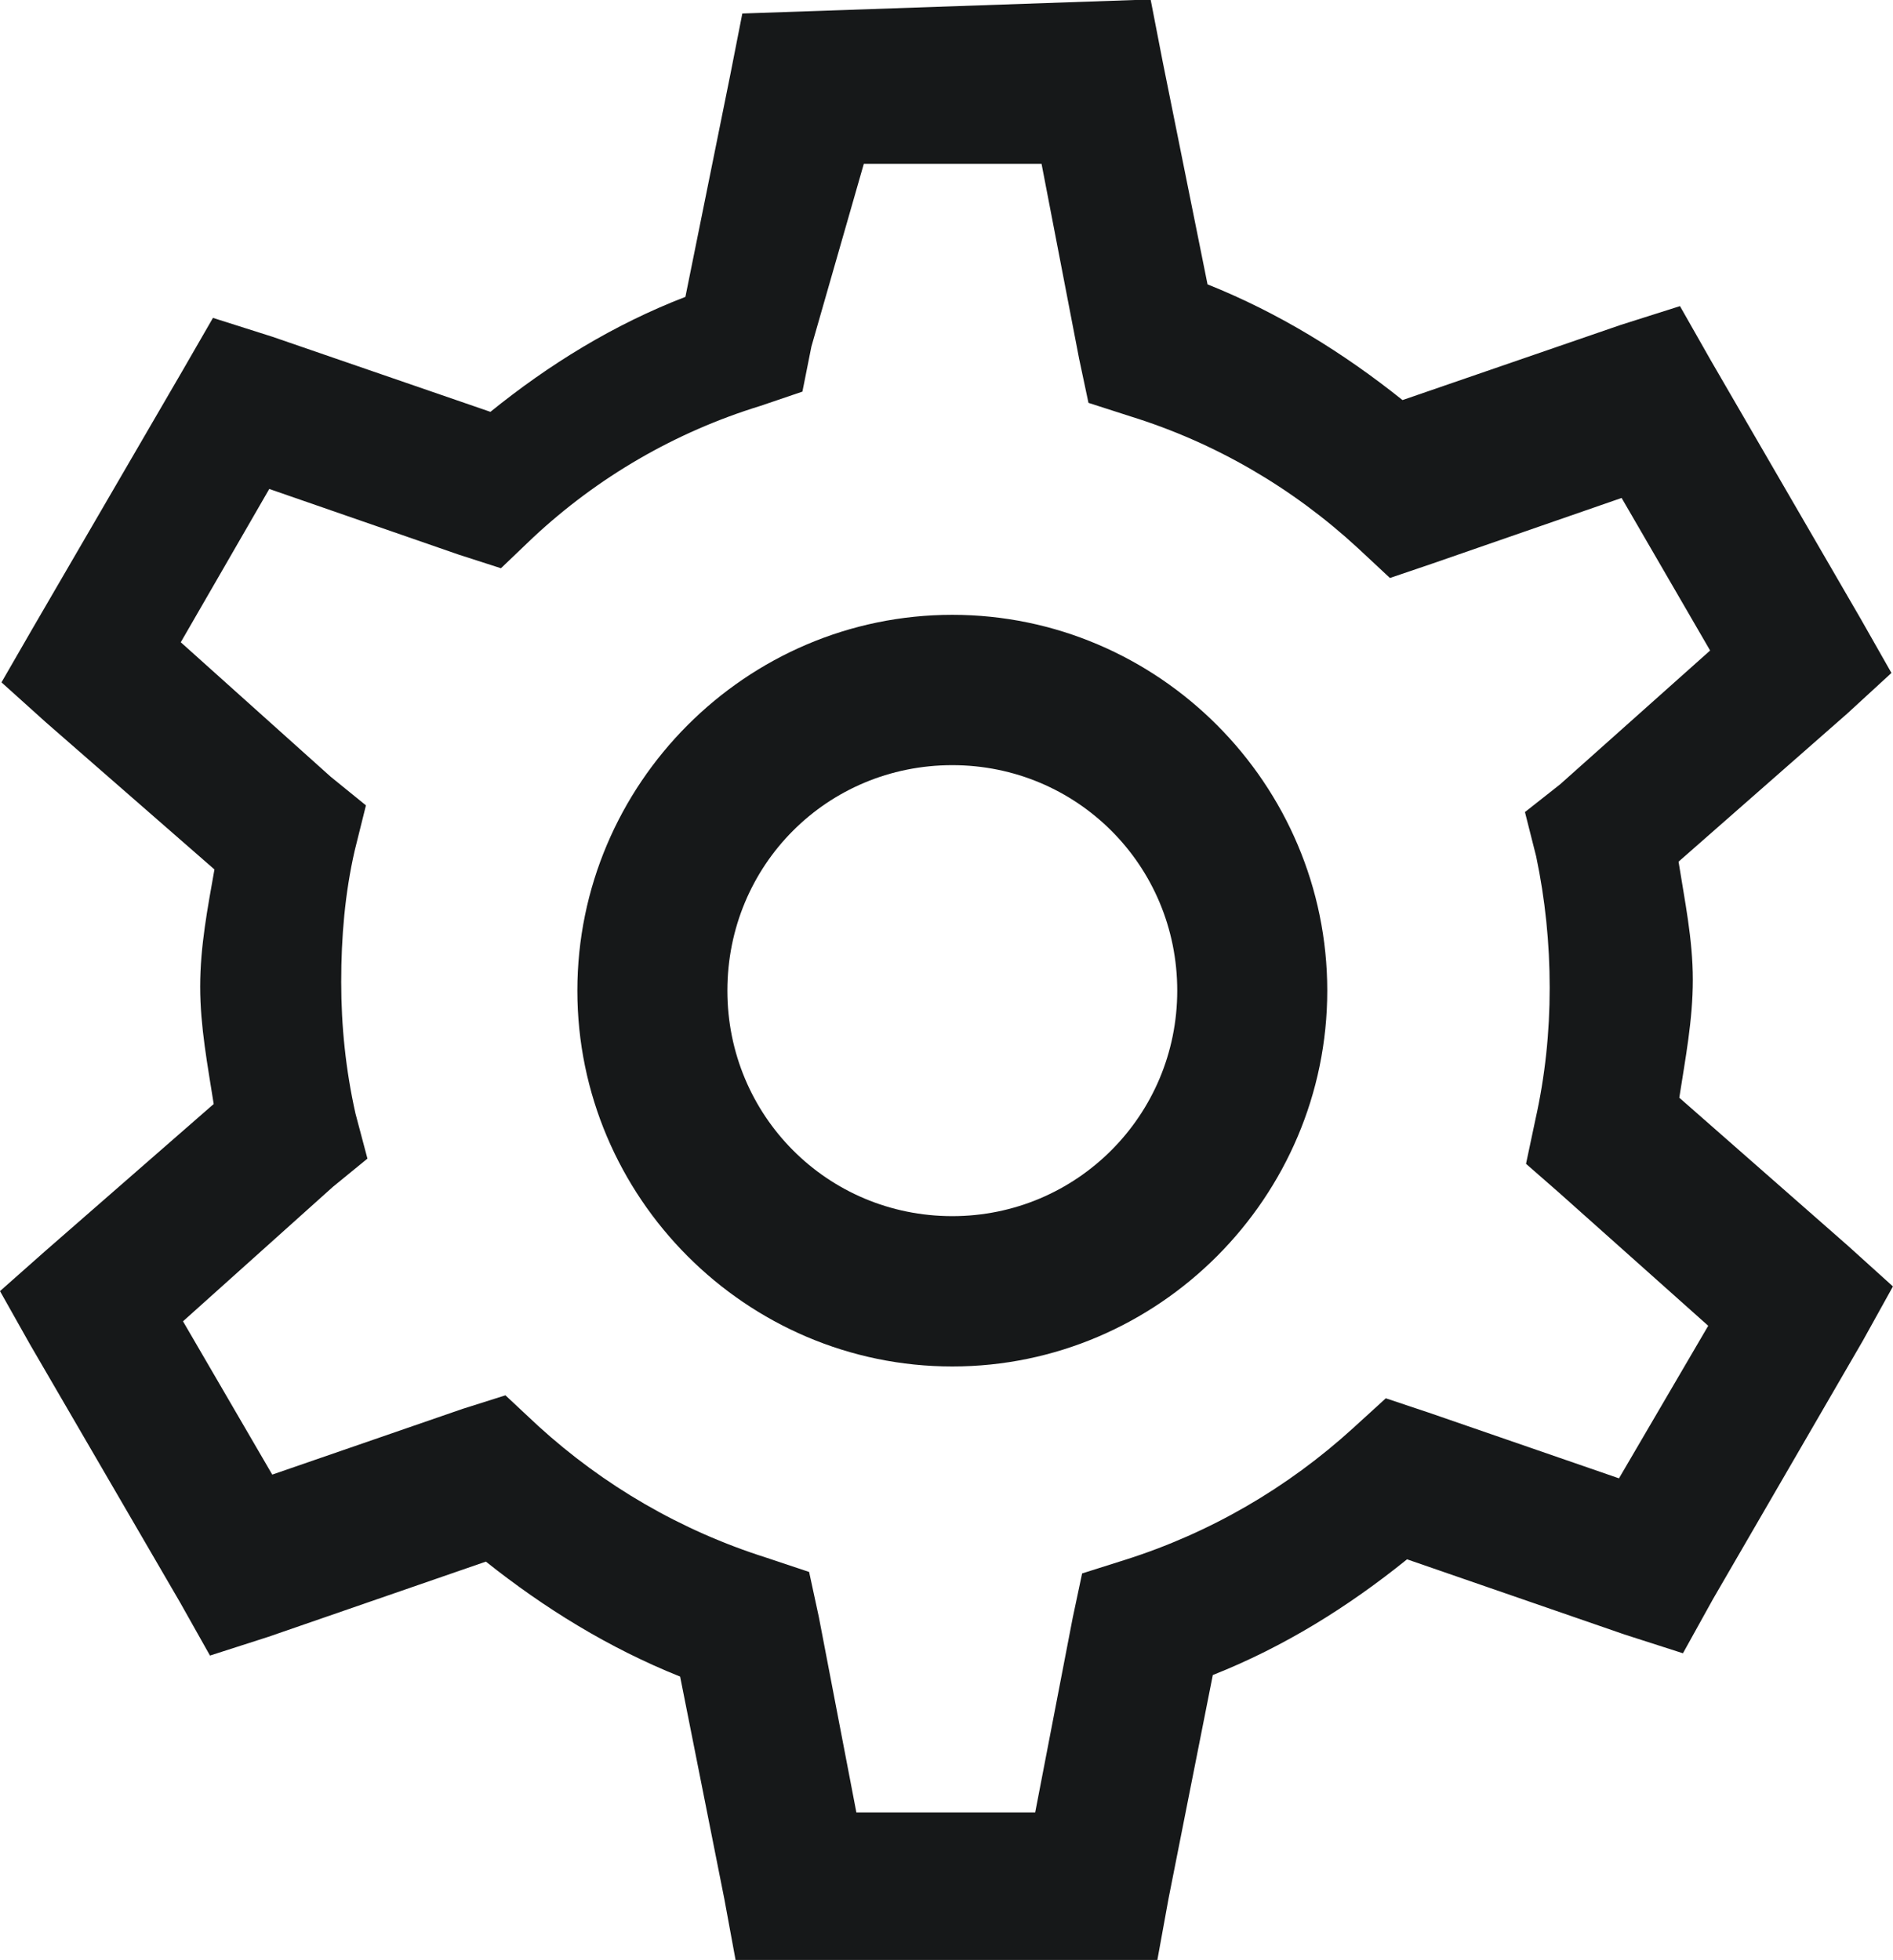 <svg fill="none" height="29" viewBox="0 0 28 29" width="28" xmlns="http://www.w3.org/2000/svg"><path d="m10.98.2-.177.901-.665 3.291c-1.065.411-2.019 1.001-2.884 1.701l-3.228-1.112-.876-.278-.455.789-2.218 3.814-.455.789.654.589 2.496 2.179c-.1.567-.211 1.134-.211 1.735 0 .589.111 1.167.2 1.735l-2.496 2.179-.665.589.444.789 2.218 3.814.444.789.865-.278 3.216-1.112c.865.689 1.819 1.279 2.873 1.701l.654 3.291.166.901h6.239l.166-.912.654-3.303c1.054-.417 2.007-1.012 2.873-1.712l3.216 1.112.865.278.444-.801 2.218-3.825.444-.801-.665-.601-2.495-2.191c.089-.578.2-1.145.2-1.746s-.122-1.179-.211-1.746l2.495-2.191.654-.601-.455-.801-2.218-3.825-.455-.801-.876.278-3.228 1.112c-.876-.701-1.83-1.29-2.884-1.712l-.665-3.303-.177-.912zm1.797 2.224h2.629l.555 2.88.139.656.621.2c1.253.389 2.396 1.056 3.361 1.946l.477.445.621-.211 2.806-.973 1.309 2.257-2.218 1.979-.521.411.166.656c.133.634.2 1.279.2 1.946 0 .656-.067 1.301-.211 1.946l-.139.656.477.417 2.218 1.979-1.32 2.257-2.817-.973-.632-.211-.488.445c-.965.878-2.107 1.546-3.372 1.946l-.632.2-.139.656-.555 2.88h-2.645l-.555-2.891-.144-.667-.632-.211c-1.264-.4-2.407-1.067-3.372-1.946l-.488-.456-.632.2-2.817.973-1.32-2.268 2.218-1.99.51-.417-.177-.667c-.144-.645-.211-1.29-.211-1.946 0-.667.055-1.312.2-1.946l.166-.667-.521-.423-2.218-1.99 1.309-2.268 2.806.973.621.2.477-.456c.954-.89 2.096-1.557 3.361-1.946l.621-.211.133-.667zm1.309 6.672c-3.05 0-5.546 2.502-5.546 5.56s2.495 5.56 5.546 5.56c3.05 0 5.546-2.502 5.546-5.56s-2.495-5.56-5.546-5.56zm0 2.224c1.841 0 3.327 1.479 3.327 3.336 0 1.846-1.486 3.336-3.327 3.336-1.852 0-3.327-1.49-3.327-3.336 0-1.857 1.475-3.336 3.327-3.336z" fill="#161819"/></svg>